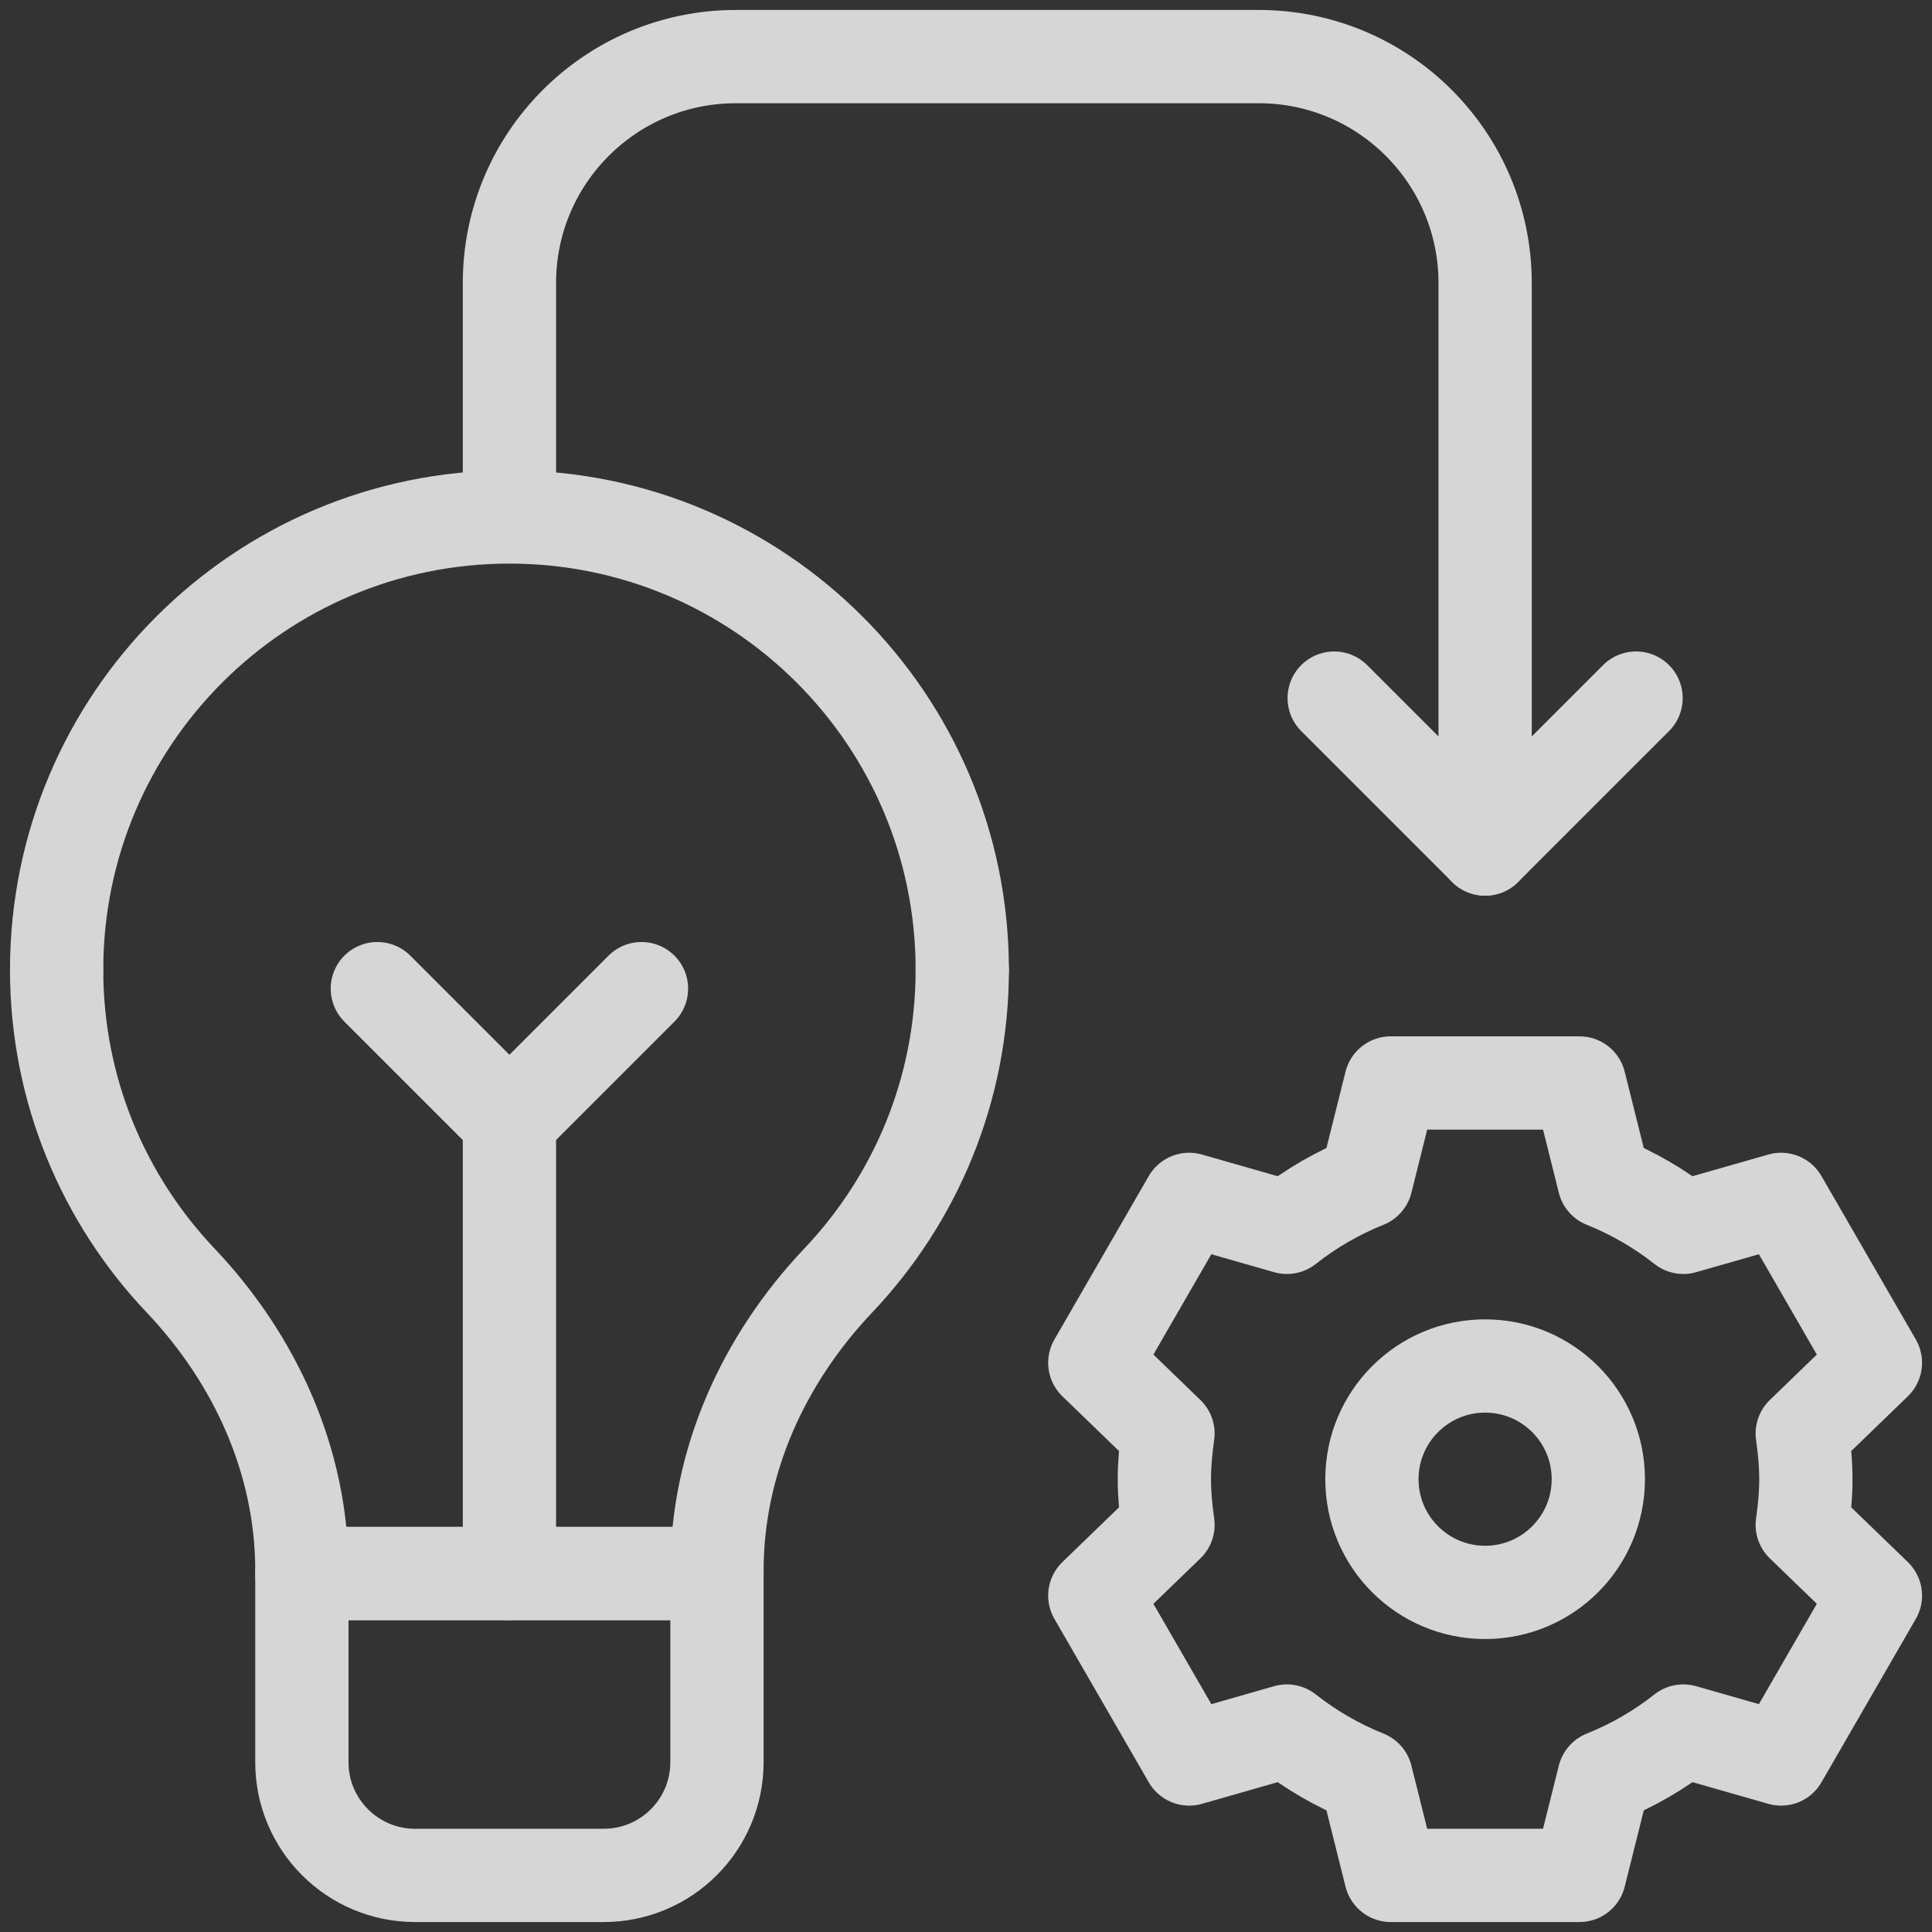 <svg width="145" height="145" viewBox="0 0 145 145" fill="none" xmlns="http://www.w3.org/2000/svg">
<rect x="0" y="0" width="145" height="145" fill="#333333" stroke="none"/>
<g opacity="0.8" clip-path="url(#clip0_24215_3035)">
<mask id="mask0_24215_3035" style="mask-type:luminance" maskUnits="userSpaceOnUse" x="0" y="0" width="145" height="145">
<path d="M0 1.52588e-05H145V145H0V1.52588e-05Z" fill="white"/>
</mask>
<g mask="url(#mask0_24215_3035)">
<path d="M38.234 38.516V21.24C38.234 11.856 45.842 4.248 55.227 4.248H94.469C103.854 4.248 111.461 11.856 111.461 21.24V63.721" stroke="white" stroke-width="7" stroke-miterlimit="10" stroke-linecap="round" stroke-linejoin="round"/>
<path d="M102.965 111.016C102.965 106.324 106.769 102.52 111.461 102.52C116.153 102.52 119.957 106.324 119.957 111.016C119.957 115.708 116.153 119.512 111.461 119.512C106.769 119.512 102.965 115.708 102.965 111.016Z" stroke="white" stroke-width="7" stroke-miterlimit="10" stroke-linecap="round" stroke-linejoin="round"/>
<path d="M122.789 52.393L111.461 63.721L100.133 52.393" stroke="white" stroke-width="7" stroke-miterlimit="10" stroke-linecap="round" stroke-linejoin="round"/>
<path d="M22.656 118.096H53.809V132.256C53.809 136.948 50.005 140.752 45.312 140.752H31.152C26.46 140.752 22.656 136.948 22.656 132.256V118.096Z" stroke="white" stroke-width="7" stroke-miterlimit="10" stroke-linecap="round" stroke-linejoin="round"/>
<path d="M4.25 72.783C4.25 81.821 7.788 90.019 13.548 96.096C19.182 102.039 22.658 109.695 22.658 117.884V118.096H53.81V117.884C53.81 109.695 57.287 102.039 62.92 96.096C68.681 90.019 72.219 81.821 72.219 72.783" stroke="white" stroke-width="7" stroke-miterlimit="10" stroke-linecap="round" stroke-linejoin="round"/>
<path d="M72.219 72.783C72.219 54.014 57.003 38.799 38.234 38.799C19.465 38.799 4.25 54.014 4.25 72.783" stroke="white" stroke-width="7" stroke-miterlimit="10" stroke-linecap="round" stroke-linejoin="round"/>
<path d="M38.234 118.096V84.111" stroke="white" stroke-width="7" stroke-miterlimit="10" stroke-linecap="round" stroke-linejoin="round"/>
<path d="M28.32 74.199L38.232 84.111L48.145 74.199" stroke="white" stroke-width="7" stroke-miterlimit="10" stroke-linecap="round" stroke-linejoin="round"/>
<path d="M135.533 111.016C135.533 109.849 135.421 108.711 135.261 107.589L140.753 102.279L133.673 90.016L126.337 92.114C124.542 90.7 122.545 89.535 120.389 88.673L118.541 81.279H104.38L102.532 88.673C100.377 89.535 98.379 90.7 96.584 92.114L89.248 90.016L82.168 102.279L87.66 107.589C87.5 108.711 87.388 109.849 87.388 111.016C87.388 112.182 87.5 113.32 87.66 114.442L82.168 119.752L89.248 132.015L96.584 129.917C98.379 131.332 100.377 132.495 102.532 133.358L104.38 140.752H118.541L120.389 133.358C122.545 132.495 124.542 131.332 126.337 129.917L133.673 132.015L140.753 119.752L135.261 114.442C135.421 113.32 135.533 112.182 135.533 111.016Z" stroke="white" stroke-width="7" stroke-miterlimit="10" stroke-linecap="round" stroke-linejoin="round"/>
</g>
</g>
<defs>
<clipPath id="clip0_24215_3035">
<rect width="145" height="145" fill="white"/>
</clipPath>
</defs>
</svg>
